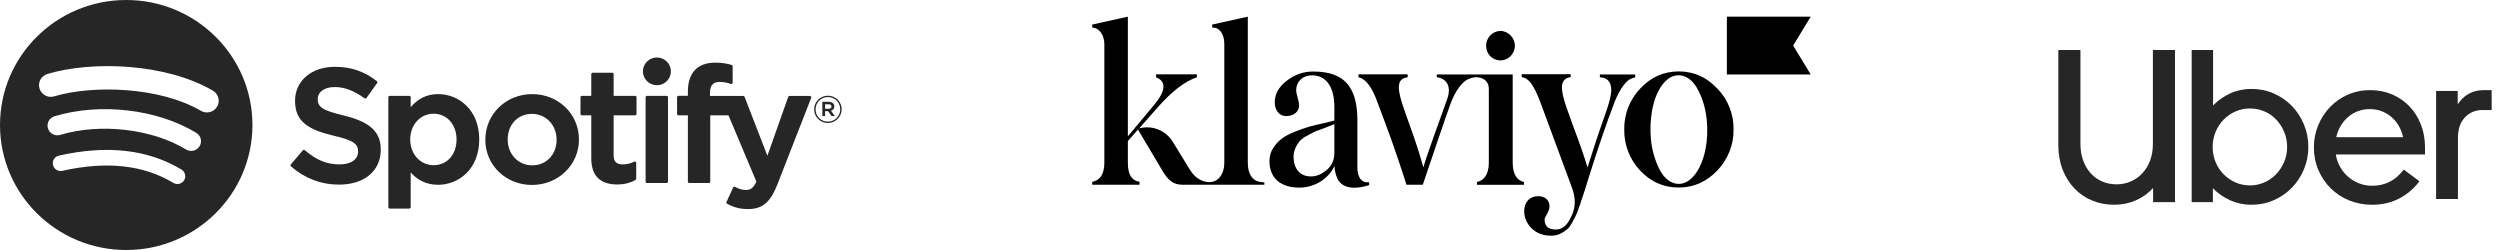 <?xml version="1.0" encoding="UTF-8"?>
<svg xmlns="http://www.w3.org/2000/svg" width="300" height="30" viewBox="0 0 300 30" fill="none">
  <path d="M249.982 19.264C250.201 19.863 250.504 20.376 250.892 20.802C251.279 21.228 251.738 21.555 252.269 21.781C252.8 22.007 253.377 22.12 254 22.12C254.607 22.12 255.175 22.002 255.706 21.767C256.237 21.533 256.7 21.202 257.096 20.776C257.492 20.35 257.799 19.842 258.018 19.25C258.237 18.659 258.347 17.998 258.347 17.268V6H261V24.258H258.372V22.563C257.782 23.206 257.087 23.702 256.287 24.05C255.487 24.398 254.623 24.571 253.697 24.571C252.753 24.571 251.873 24.402 251.056 24.063C250.239 23.724 249.531 23.241 248.933 22.615C248.335 21.989 247.863 21.237 247.518 20.359C247.173 19.481 247 18.503 247 17.425V6H249.653V17.268C249.653 17.998 249.763 18.663 249.982 19.264Z" fill="#262626"></path>
  <path fill-rule="evenodd" clip-rule="evenodd" d="M265.571 12.651V6H263V24.258H265.545V22.589C266.139 23.198 266.831 23.68 267.62 24.037C268.409 24.393 269.262 24.571 270.178 24.571C271.128 24.571 272.019 24.389 272.851 24.024C273.682 23.659 274.404 23.163 275.015 22.537C275.625 21.911 276.109 21.176 276.465 20.333C276.822 19.489 277 18.59 277 17.633C277 16.677 276.822 15.773 276.465 14.921C276.109 14.069 275.625 13.329 275.015 12.704C274.404 12.077 273.682 11.582 272.851 11.217C272.019 10.851 271.129 10.669 270.178 10.669C269.262 10.669 268.413 10.847 267.633 11.204C266.852 11.56 266.165 12.043 265.571 12.651ZM266.818 20.894C266.411 20.476 266.093 19.989 265.864 19.433C265.635 18.877 265.52 18.277 265.52 17.633C265.52 16.99 265.639 16.386 265.876 15.82C266.114 15.255 266.436 14.764 266.844 14.347C267.251 13.929 267.726 13.603 268.269 13.368C268.812 13.134 269.389 13.016 270 13.016C270.611 13.016 271.188 13.134 271.731 13.368C272.274 13.603 272.745 13.929 273.144 14.347C273.542 14.764 273.861 15.255 274.098 15.82C274.336 16.386 274.455 16.99 274.455 17.633C274.455 18.277 274.336 18.877 274.098 19.433C273.861 19.989 273.542 20.476 273.144 20.894C272.745 21.311 272.274 21.641 271.731 21.885C271.188 22.128 270.611 22.25 270 22.25C269.372 22.25 268.787 22.128 268.244 21.885C267.701 21.641 267.225 21.311 266.818 20.894Z" fill="#262626"></path>
  <path fill-rule="evenodd" clip-rule="evenodd" d="M279.601 12.848C278.999 13.479 278.526 14.208 278.182 15.037C277.839 15.866 277.667 16.747 277.667 17.68C277.667 18.664 277.847 19.575 278.208 20.413C278.569 21.251 279.064 21.98 279.691 22.602C280.319 23.224 281.058 23.707 281.909 24.053C282.76 24.398 283.676 24.571 284.656 24.571C285.859 24.571 286.942 24.321 287.905 23.82C288.868 23.319 289.676 22.628 290.329 21.747L288.447 20.348C287.484 21.644 286.22 22.291 284.656 22.291C284.105 22.291 283.585 22.196 283.095 22.006C282.605 21.816 282.167 21.553 281.78 21.216C281.393 20.879 281.071 20.482 280.813 20.024C280.555 19.567 280.383 19.07 280.297 18.535H291V17.68C291 16.695 290.837 15.784 290.51 14.947C290.183 14.109 289.728 13.383 289.143 12.77C288.559 12.157 287.862 11.678 287.054 11.333C286.246 10.987 285.369 10.814 284.424 10.814C283.461 10.814 282.567 10.996 281.741 11.358C280.916 11.721 280.202 12.218 279.601 12.848ZM280.349 16.462C280.589 15.443 281.075 14.627 281.806 14.014C282.537 13.401 283.392 13.094 284.372 13.094C285.352 13.094 286.207 13.401 286.938 14.014C287.669 14.627 288.146 15.443 288.369 16.462H280.349Z" fill="#262626"></path>
  <path d="M295.783 14.094C295.23 14.688 294.953 15.493 294.953 16.51V23.883H292.333V10.916H294.927V12.518C295.256 11.993 295.684 11.577 296.211 11.272C296.739 10.967 297.366 10.814 298.092 10.814H299V13.204H297.911C297.046 13.204 296.337 13.501 295.783 14.094Z" fill="#262626"></path>
  <path fill-rule="evenodd" clip-rule="evenodd" d="M15.146 0C6.781 0 0 6.716 0 15C0 23.285 6.781 30 15.146 30C23.512 30 30.293 23.285 30.293 15C30.293 6.716 23.512 0 15.146 0ZM22.092 21.635C21.821 22.075 21.238 22.215 20.794 21.944C17.237 19.793 12.761 19.306 7.488 20.499C6.98 20.614 6.474 20.298 6.358 19.795C6.242 19.292 6.559 18.79 7.068 18.675C12.838 17.37 17.787 17.932 21.779 20.349C22.224 20.619 22.365 21.194 22.092 21.635ZM22.322 17.936C22.877 18.274 23.604 18.1 23.946 17.55C24.288 17.001 24.112 16.281 23.557 15.943C18.882 13.097 12.043 12.296 6.543 13.949C5.919 14.137 5.567 14.789 5.755 15.408C5.945 16.025 6.604 16.374 7.229 16.187C12.044 14.739 18.251 15.457 22.322 17.936ZM24.105 13.297C19.224 10.426 11.17 10.162 6.509 11.562C5.761 11.787 4.969 11.369 4.742 10.628C4.515 9.886 4.938 9.103 5.687 8.877C11.037 7.269 19.931 7.58 25.551 10.884C26.226 11.28 26.446 12.141 26.047 12.806C25.649 13.473 24.776 13.693 24.105 13.297ZM38.128 11.885C38.128 12.796 38.593 13.23 41.208 13.847L41.213 13.85C44.398 14.617 45.699 15.808 45.693 17.959C45.693 20.508 43.727 22.154 40.685 22.154C38.533 22.154 36.54 21.398 34.919 19.965C34.85 19.904 34.843 19.8 34.903 19.729L36.335 18.041C36.364 18.007 36.406 17.986 36.453 17.982C36.496 17.98 36.543 17.993 36.578 18.023C37.97 19.216 39.217 19.727 40.743 19.727C42.117 19.727 42.971 19.137 42.971 18.19C42.971 17.335 42.548 16.857 40.047 16.286C37.106 15.582 35.404 14.671 35.404 12.096C35.404 9.694 37.377 8.016 40.2 8.016C42.121 8.016 43.763 8.58 45.223 9.739C45.294 9.796 45.308 9.897 45.255 9.97L43.979 11.753C43.952 11.79 43.912 11.815 43.865 11.822C43.819 11.829 43.772 11.818 43.736 11.791C42.51 10.886 41.342 10.446 40.162 10.446C38.945 10.446 38.128 11.025 38.128 11.885ZM52.577 11.293C51.258 11.293 50.177 11.807 49.283 12.861V11.675C49.283 11.581 49.207 11.505 49.113 11.505H46.771C46.677 11.505 46.601 11.581 46.601 11.675V24.859C46.601 24.952 46.677 25.029 46.771 25.029H49.113C49.207 25.029 49.283 24.952 49.283 24.859V20.698C50.177 21.688 51.258 22.174 52.577 22.174C55.028 22.174 57.509 20.305 57.509 16.734C57.513 13.162 55.031 11.293 52.579 11.293L52.577 11.293ZM52.034 19.822C53.655 19.822 54.785 18.552 54.785 16.734C54.785 14.944 53.628 13.646 52.034 13.646C50.434 13.646 49.225 14.973 49.225 16.734C49.225 18.494 50.434 19.822 52.034 19.822ZM63.867 11.293C60.711 11.293 58.238 13.7 58.238 16.773C58.238 19.813 60.694 22.193 63.829 22.193C66.996 22.193 69.475 19.795 69.475 16.734C69.475 13.683 67.012 11.293 63.867 11.293ZM60.922 16.733C60.922 18.503 62.188 19.84 63.867 19.84C65.561 19.84 66.791 18.55 66.791 16.772C66.791 15 65.518 13.664 63.829 13.664C62.145 13.664 60.922 14.954 60.922 16.733ZM76.214 11.505H73.637V8.896C73.637 8.802 73.561 8.726 73.467 8.726H71.125C71.031 8.726 70.953 8.802 70.953 8.896V11.505H69.828C69.734 11.505 69.658 11.581 69.658 11.675V13.668C69.658 13.762 69.734 13.838 69.828 13.838H70.953V18.996C70.953 21.079 72 22.136 74.067 22.136C74.907 22.136 75.603 21.964 76.26 21.595C76.314 21.566 76.346 21.509 76.346 21.448V19.549C76.346 19.492 76.316 19.437 76.265 19.406C76.214 19.374 76.151 19.372 76.099 19.399C75.648 19.623 75.212 19.727 74.724 19.727C73.973 19.727 73.637 19.388 73.637 18.632V13.839H76.214C76.308 13.839 76.384 13.763 76.384 13.669V11.676C76.388 11.582 76.312 11.506 76.216 11.506L76.214 11.505ZM85.192 11.195V11.515L89.193 11.516C89.264 11.516 89.327 11.559 89.352 11.625L92.087 18.693L94.585 11.63C94.608 11.562 94.673 11.516 94.748 11.516H97.186C97.242 11.516 97.294 11.544 97.325 11.59C97.357 11.636 97.365 11.695 97.343 11.747L93.281 22.143C92.44 24.289 91.483 25.088 89.754 25.088C88.83 25.088 88.083 24.898 87.254 24.454C87.175 24.411 87.142 24.316 87.18 24.233L87.974 22.509C87.992 22.466 88.03 22.433 88.075 22.417C88.119 22.405 88.169 22.408 88.211 22.43C88.654 22.672 89.09 22.793 89.502 22.793C90.012 22.793 90.387 22.627 90.767 21.792L87.417 13.839H85.23V21.792C85.23 21.887 85.154 21.962 85.058 21.962H82.718C82.624 21.962 82.546 21.887 82.546 21.792V13.838H81.421C81.327 13.838 81.249 13.762 81.249 13.668V11.665C81.249 11.571 81.327 11.495 81.421 11.495H82.546V11.004C82.546 8.723 83.691 7.517 85.853 7.517C86.742 7.517 87.336 7.657 87.799 7.794C87.873 7.816 87.92 7.882 87.92 7.957V9.911C87.92 9.966 87.894 10.017 87.849 10.049C87.806 10.081 87.75 10.09 87.696 10.073C87.256 9.928 86.864 9.832 86.375 9.832C85.558 9.832 85.192 10.252 85.192 11.195ZM79.987 11.505H77.645C77.551 11.505 77.473 11.581 77.473 11.675V21.792C77.473 21.887 77.551 21.962 77.645 21.962H79.987C80.081 21.962 80.159 21.887 80.159 21.792V11.676C80.159 11.582 80.083 11.505 79.987 11.505ZM77.149 8.561C77.149 7.642 77.902 6.898 78.829 6.898C79.756 6.898 80.508 7.642 80.508 8.561C80.508 9.48 79.757 10.225 78.829 10.225C77.902 10.225 77.149 9.48 77.149 8.561ZM99.343 14.758C98.417 14.758 97.696 14.021 97.696 13.126C97.696 12.231 98.426 11.485 99.352 11.485C100.278 11.485 101 12.222 101 13.117C101 14.012 100.269 14.758 99.343 14.758ZM97.869 13.126C97.869 12.312 98.508 11.648 99.352 11.648C100.192 11.648 100.826 12.303 100.826 13.117C100.826 13.931 100.188 14.595 99.343 14.595C98.504 14.595 97.869 13.939 97.869 13.126ZM99.718 13.284L100.184 13.931H99.79L99.37 13.338H99.01V13.931H98.681V12.218H99.452C99.855 12.218 100.119 12.421 100.119 12.764C100.121 13.045 99.956 13.217 99.719 13.284H99.718ZM99.01 12.511H99.439C99.653 12.511 99.781 12.606 99.781 12.782C99.781 12.95 99.653 13.053 99.439 13.053H99.01V12.511Z" fill="#262626"></path>
  <path d="M180.024 7.255C180.484 7.255 180.929 7.072 181.256 6.751C181.582 6.43 181.775 5.972 181.79 5.514C181.79 5.04 181.597 4.582 181.271 4.246C180.944 3.91 180.499 3.711 180.039 3.711C179.579 3.726 179.149 3.91 178.822 4.261C178.496 4.597 178.318 5.055 178.333 5.514C178.333 5.972 178.511 6.415 178.837 6.751C179.149 7.057 179.579 7.24 180.024 7.255ZM191.985 8.936H196.229V9.287C195.991 9.333 195.769 9.409 195.561 9.531C195.175 9.715 194.404 10.616 193.795 12.128C192.786 14.741 191.733 17.842 190.62 21.386L190.204 22.73C190.026 23.341 189.863 23.738 189.789 23.968C189.714 24.212 189.61 24.579 189.432 25.022C189.329 25.358 189.195 25.694 189.032 25.999C188.824 26.397 188.438 27.206 188.127 27.451C187.637 27.878 186.91 28.352 186.005 28.276C184.239 28.276 182.918 26.931 182.903 25.343C182.903 24.258 183.571 23.54 184.58 23.54C185.307 23.54 185.945 23.937 185.945 24.777C185.945 25.388 185.352 26.015 185.352 26.335C185.352 27.16 185.812 27.542 186.717 27.542C187.444 27.542 188.038 27.069 188.483 26.122C189.076 25.037 189.136 23.845 188.631 22.516L184.906 12.434C184.046 10.112 183.408 9.348 182.606 9.256V8.905H188.483V9.256C187.785 9.333 187.429 9.76 187.429 10.524C187.429 11.074 187.637 11.93 188.023 13.014L188.72 14.97C189.521 17.093 190.174 18.942 190.501 20.103C191.258 17.689 191.955 15.581 192.623 13.732C193.113 12.357 193.35 11.38 193.35 10.799C193.35 9.76 192.801 9.287 191.985 9.287V8.936ZM151.132 21.814C150.375 21.676 149.737 20.989 149.737 19.538V2L145.463 2.947V3.314C146.19 3.237 146.918 3.894 146.918 5.3V19.538C146.918 20.912 146.19 21.707 145.463 21.814C145.389 21.829 145.33 21.829 145.256 21.844C144.885 21.875 144.514 21.798 144.172 21.646C143.593 21.386 143.119 20.928 142.718 20.256L140.744 17.032C140.329 16.345 139.706 15.825 138.978 15.535C138.251 15.245 137.45 15.199 136.693 15.413L138.919 12.892C140.596 10.983 142.154 9.776 143.623 9.272V8.92H138.726V9.272C139.988 9.776 139.913 10.891 138.459 12.633L135.343 16.36V2L131.069 2.947V3.314C131.796 3.314 132.523 4.047 132.523 5.346V19.522C132.523 21.096 131.811 21.707 131.069 21.814V22.165H136.738V21.814C135.803 21.676 135.343 20.943 135.343 19.538V16.925L136.56 15.55L139.498 20.5C140.195 21.692 140.848 22.165 141.872 22.165H151.725V21.89C151.74 21.89 151.458 21.875 151.132 21.814ZM162.885 20.148V14.221C162.825 10.356 161.238 8.584 157.602 8.584C156.444 8.569 155.317 8.966 154.397 9.699C153.432 10.448 152.972 11.288 152.972 12.266C152.972 13.213 153.491 13.931 154.337 13.931C155.242 13.931 155.895 13.396 155.895 12.663C155.895 12.113 155.539 11.334 155.539 10.815C155.539 9.867 156.237 9.042 157.454 9.042C159.012 9.042 160.125 10.234 160.125 12.877V14.466L158.834 14.787C158.166 14.924 157.587 15.061 157.157 15.184C156.712 15.321 156.148 15.505 155.48 15.764C154.129 16.299 153.417 16.803 152.794 17.75C152.482 18.208 152.334 18.758 152.334 19.308C152.334 21.508 153.833 22.516 155.925 22.516C157.587 22.516 159.338 21.615 160.139 19.919C160.154 20.454 160.273 20.974 160.51 21.462C161.386 23.28 164.294 22.211 164.294 22.211V21.86C162.989 22.058 162.885 20.515 162.885 20.148ZM160.125 18.315C160.125 19.186 159.813 19.904 159.19 20.408C158.596 20.912 157.973 21.172 157.32 21.172C156.059 21.172 155.228 20.332 155.228 18.758C155.228 18.025 155.628 17.338 155.955 16.941C156.222 16.666 156.519 16.436 156.86 16.284C157.305 16.039 157.513 15.917 157.824 15.779L159.012 15.336C159.605 15.092 159.961 14.97 160.125 14.893V18.315ZM217.286 8.936H207.225V2H217.286L215.179 5.468L217.286 8.936ZM196.822 20.469C195.576 19.156 194.878 17.384 194.908 15.535C194.893 14.634 195.057 13.732 195.383 12.892C195.709 12.052 196.199 11.288 196.822 10.631C198.099 9.256 199.642 8.569 201.467 8.569C203.248 8.569 204.806 9.256 206.082 10.631C206.705 11.273 207.21 12.037 207.537 12.877C207.878 13.717 208.041 14.618 208.026 15.535C208.041 16.452 207.878 17.353 207.537 18.193C207.195 19.033 206.705 19.812 206.082 20.454C204.806 21.798 203.263 22.501 201.467 22.501C199.657 22.516 198.099 21.829 196.822 20.469ZM203.797 10.86C203.292 9.837 202.61 9.241 201.823 9.073C200.221 8.737 198.811 10.433 198.277 13.106C198.054 14.313 197.995 15.535 198.113 16.742C198.232 17.964 198.559 19.14 199.093 20.24C199.612 21.264 200.28 21.86 201.067 22.027C202.669 22.364 204.123 20.607 204.658 17.903C205.103 15.642 204.88 12.892 203.797 10.86Z" fill="black"></path>
  <path d="M181.523 19.538V8.936H172.412V9.256C173.628 9.44 174.207 10.387 173.658 11.899C170.809 19.812 170.987 19.461 170.809 20.087C170.631 19.476 170.215 17.979 169.548 16.1C168.88 14.221 168.435 12.984 168.257 12.419C167.559 10.219 167.797 9.409 168.924 9.272V8.92H163.018V9.272C163.894 9.455 164.68 10.494 165.318 12.342L166.224 14.756C167.218 17.353 168.39 20.943 168.776 22.165H170.735C171.373 20.286 173.896 12.77 174.237 12.006C174.608 11.135 175.023 10.479 175.483 10.02C175.706 9.776 175.973 9.577 176.285 9.455C176.582 9.333 176.908 9.256 177.234 9.272C177.234 9.272 178.659 9.272 178.659 10.677V19.553C178.659 21.035 177.962 21.722 177.234 21.829V22.18H182.873V21.829C182.146 21.707 181.523 21.019 181.523 19.538Z" fill="black"></path>
</svg>

